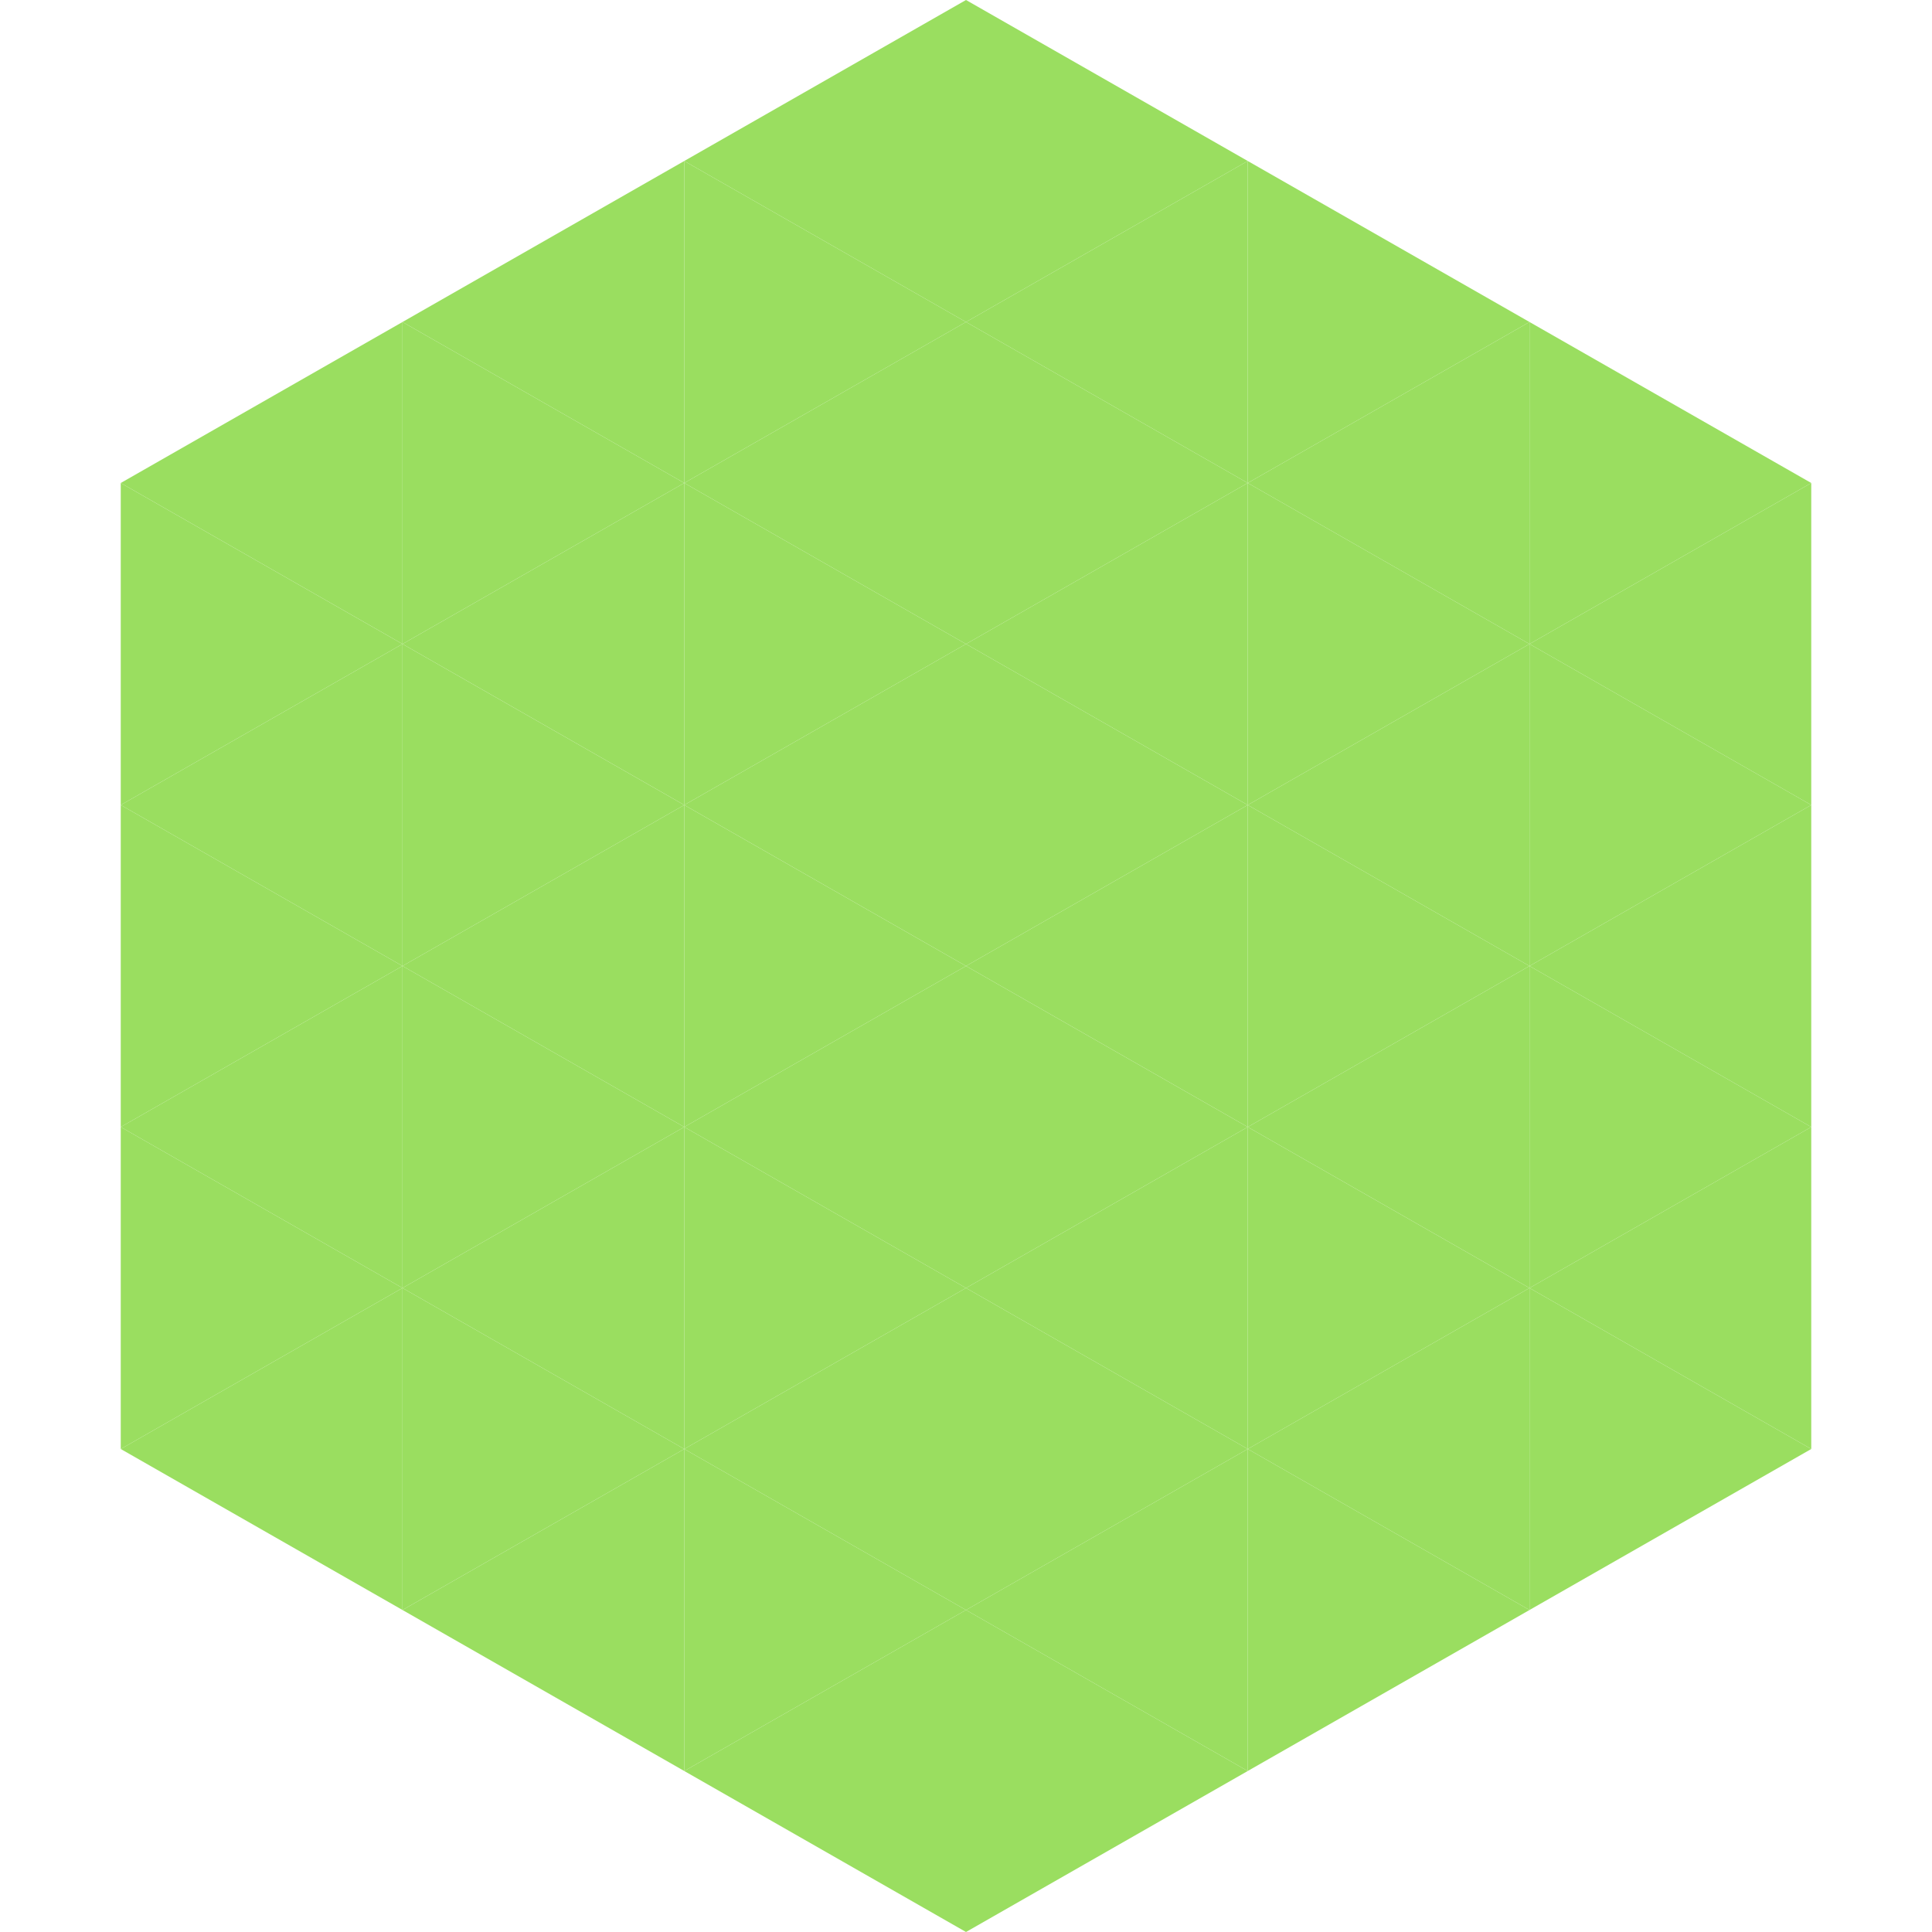 <?xml version="1.0"?>
<!-- Generated by SVGo -->
<svg width="240" height="240"
     xmlns="http://www.w3.org/2000/svg"
     xmlns:xlink="http://www.w3.org/1999/xlink">
<polygon points="50,40 15,60 50,80" style="fill:rgb(154,222,96)" />
<polygon points="190,40 225,60 190,80" style="fill:rgb(154,222,96)" />
<polygon points="15,60 50,80 15,100" style="fill:rgb(154,222,96)" />
<polygon points="225,60 190,80 225,100" style="fill:rgb(154,222,96)" />
<polygon points="50,80 15,100 50,120" style="fill:rgb(154,222,96)" />
<polygon points="190,80 225,100 190,120" style="fill:rgb(154,222,96)" />
<polygon points="15,100 50,120 15,140" style="fill:rgb(154,222,96)" />
<polygon points="225,100 190,120 225,140" style="fill:rgb(154,222,96)" />
<polygon points="50,120 15,140 50,160" style="fill:rgb(154,222,96)" />
<polygon points="190,120 225,140 190,160" style="fill:rgb(154,222,96)" />
<polygon points="15,140 50,160 15,180" style="fill:rgb(154,222,96)" />
<polygon points="225,140 190,160 225,180" style="fill:rgb(154,222,96)" />
<polygon points="50,160 15,180 50,200" style="fill:rgb(154,222,96)" />
<polygon points="190,160 225,180 190,200" style="fill:rgb(154,222,96)" />
<polygon points="15,180 50,200 15,220" style="fill:rgb(255,255,255); fill-opacity:0" />
<polygon points="225,180 190,200 225,220" style="fill:rgb(255,255,255); fill-opacity:0" />
<polygon points="50,0 85,20 50,40" style="fill:rgb(255,255,255); fill-opacity:0" />
<polygon points="190,0 155,20 190,40" style="fill:rgb(255,255,255); fill-opacity:0" />
<polygon points="85,20 50,40 85,60" style="fill:rgb(154,222,96)" />
<polygon points="155,20 190,40 155,60" style="fill:rgb(154,222,96)" />
<polygon points="50,40 85,60 50,80" style="fill:rgb(154,222,96)" />
<polygon points="190,40 155,60 190,80" style="fill:rgb(154,222,96)" />
<polygon points="85,60 50,80 85,100" style="fill:rgb(154,222,96)" />
<polygon points="155,60 190,80 155,100" style="fill:rgb(154,222,96)" />
<polygon points="50,80 85,100 50,120" style="fill:rgb(154,222,96)" />
<polygon points="190,80 155,100 190,120" style="fill:rgb(154,222,96)" />
<polygon points="85,100 50,120 85,140" style="fill:rgb(154,222,96)" />
<polygon points="155,100 190,120 155,140" style="fill:rgb(154,222,96)" />
<polygon points="50,120 85,140 50,160" style="fill:rgb(154,222,96)" />
<polygon points="190,120 155,140 190,160" style="fill:rgb(154,222,96)" />
<polygon points="85,140 50,160 85,180" style="fill:rgb(154,222,96)" />
<polygon points="155,140 190,160 155,180" style="fill:rgb(154,222,96)" />
<polygon points="50,160 85,180 50,200" style="fill:rgb(154,222,96)" />
<polygon points="190,160 155,180 190,200" style="fill:rgb(154,222,96)" />
<polygon points="85,180 50,200 85,220" style="fill:rgb(154,222,96)" />
<polygon points="155,180 190,200 155,220" style="fill:rgb(154,222,96)" />
<polygon points="120,0 85,20 120,40" style="fill:rgb(154,222,96)" />
<polygon points="120,0 155,20 120,40" style="fill:rgb(154,222,96)" />
<polygon points="85,20 120,40 85,60" style="fill:rgb(154,222,96)" />
<polygon points="155,20 120,40 155,60" style="fill:rgb(154,222,96)" />
<polygon points="120,40 85,60 120,80" style="fill:rgb(154,222,96)" />
<polygon points="120,40 155,60 120,80" style="fill:rgb(154,222,96)" />
<polygon points="85,60 120,80 85,100" style="fill:rgb(154,222,96)" />
<polygon points="155,60 120,80 155,100" style="fill:rgb(154,222,96)" />
<polygon points="120,80 85,100 120,120" style="fill:rgb(154,222,96)" />
<polygon points="120,80 155,100 120,120" style="fill:rgb(154,222,96)" />
<polygon points="85,100 120,120 85,140" style="fill:rgb(154,222,96)" />
<polygon points="155,100 120,120 155,140" style="fill:rgb(154,222,96)" />
<polygon points="120,120 85,140 120,160" style="fill:rgb(154,222,96)" />
<polygon points="120,120 155,140 120,160" style="fill:rgb(154,222,96)" />
<polygon points="85,140 120,160 85,180" style="fill:rgb(154,222,96)" />
<polygon points="155,140 120,160 155,180" style="fill:rgb(154,222,96)" />
<polygon points="120,160 85,180 120,200" style="fill:rgb(154,222,96)" />
<polygon points="120,160 155,180 120,200" style="fill:rgb(154,222,96)" />
<polygon points="85,180 120,200 85,220" style="fill:rgb(154,222,96)" />
<polygon points="155,180 120,200 155,220" style="fill:rgb(154,222,96)" />
<polygon points="120,200 85,220 120,240" style="fill:rgb(154,222,96)" />
<polygon points="120,200 155,220 120,240" style="fill:rgb(154,222,96)" />
<polygon points="85,220 120,240 85,260" style="fill:rgb(255,255,255); fill-opacity:0" />
<polygon points="155,220 120,240 155,260" style="fill:rgb(255,255,255); fill-opacity:0" />
</svg>
